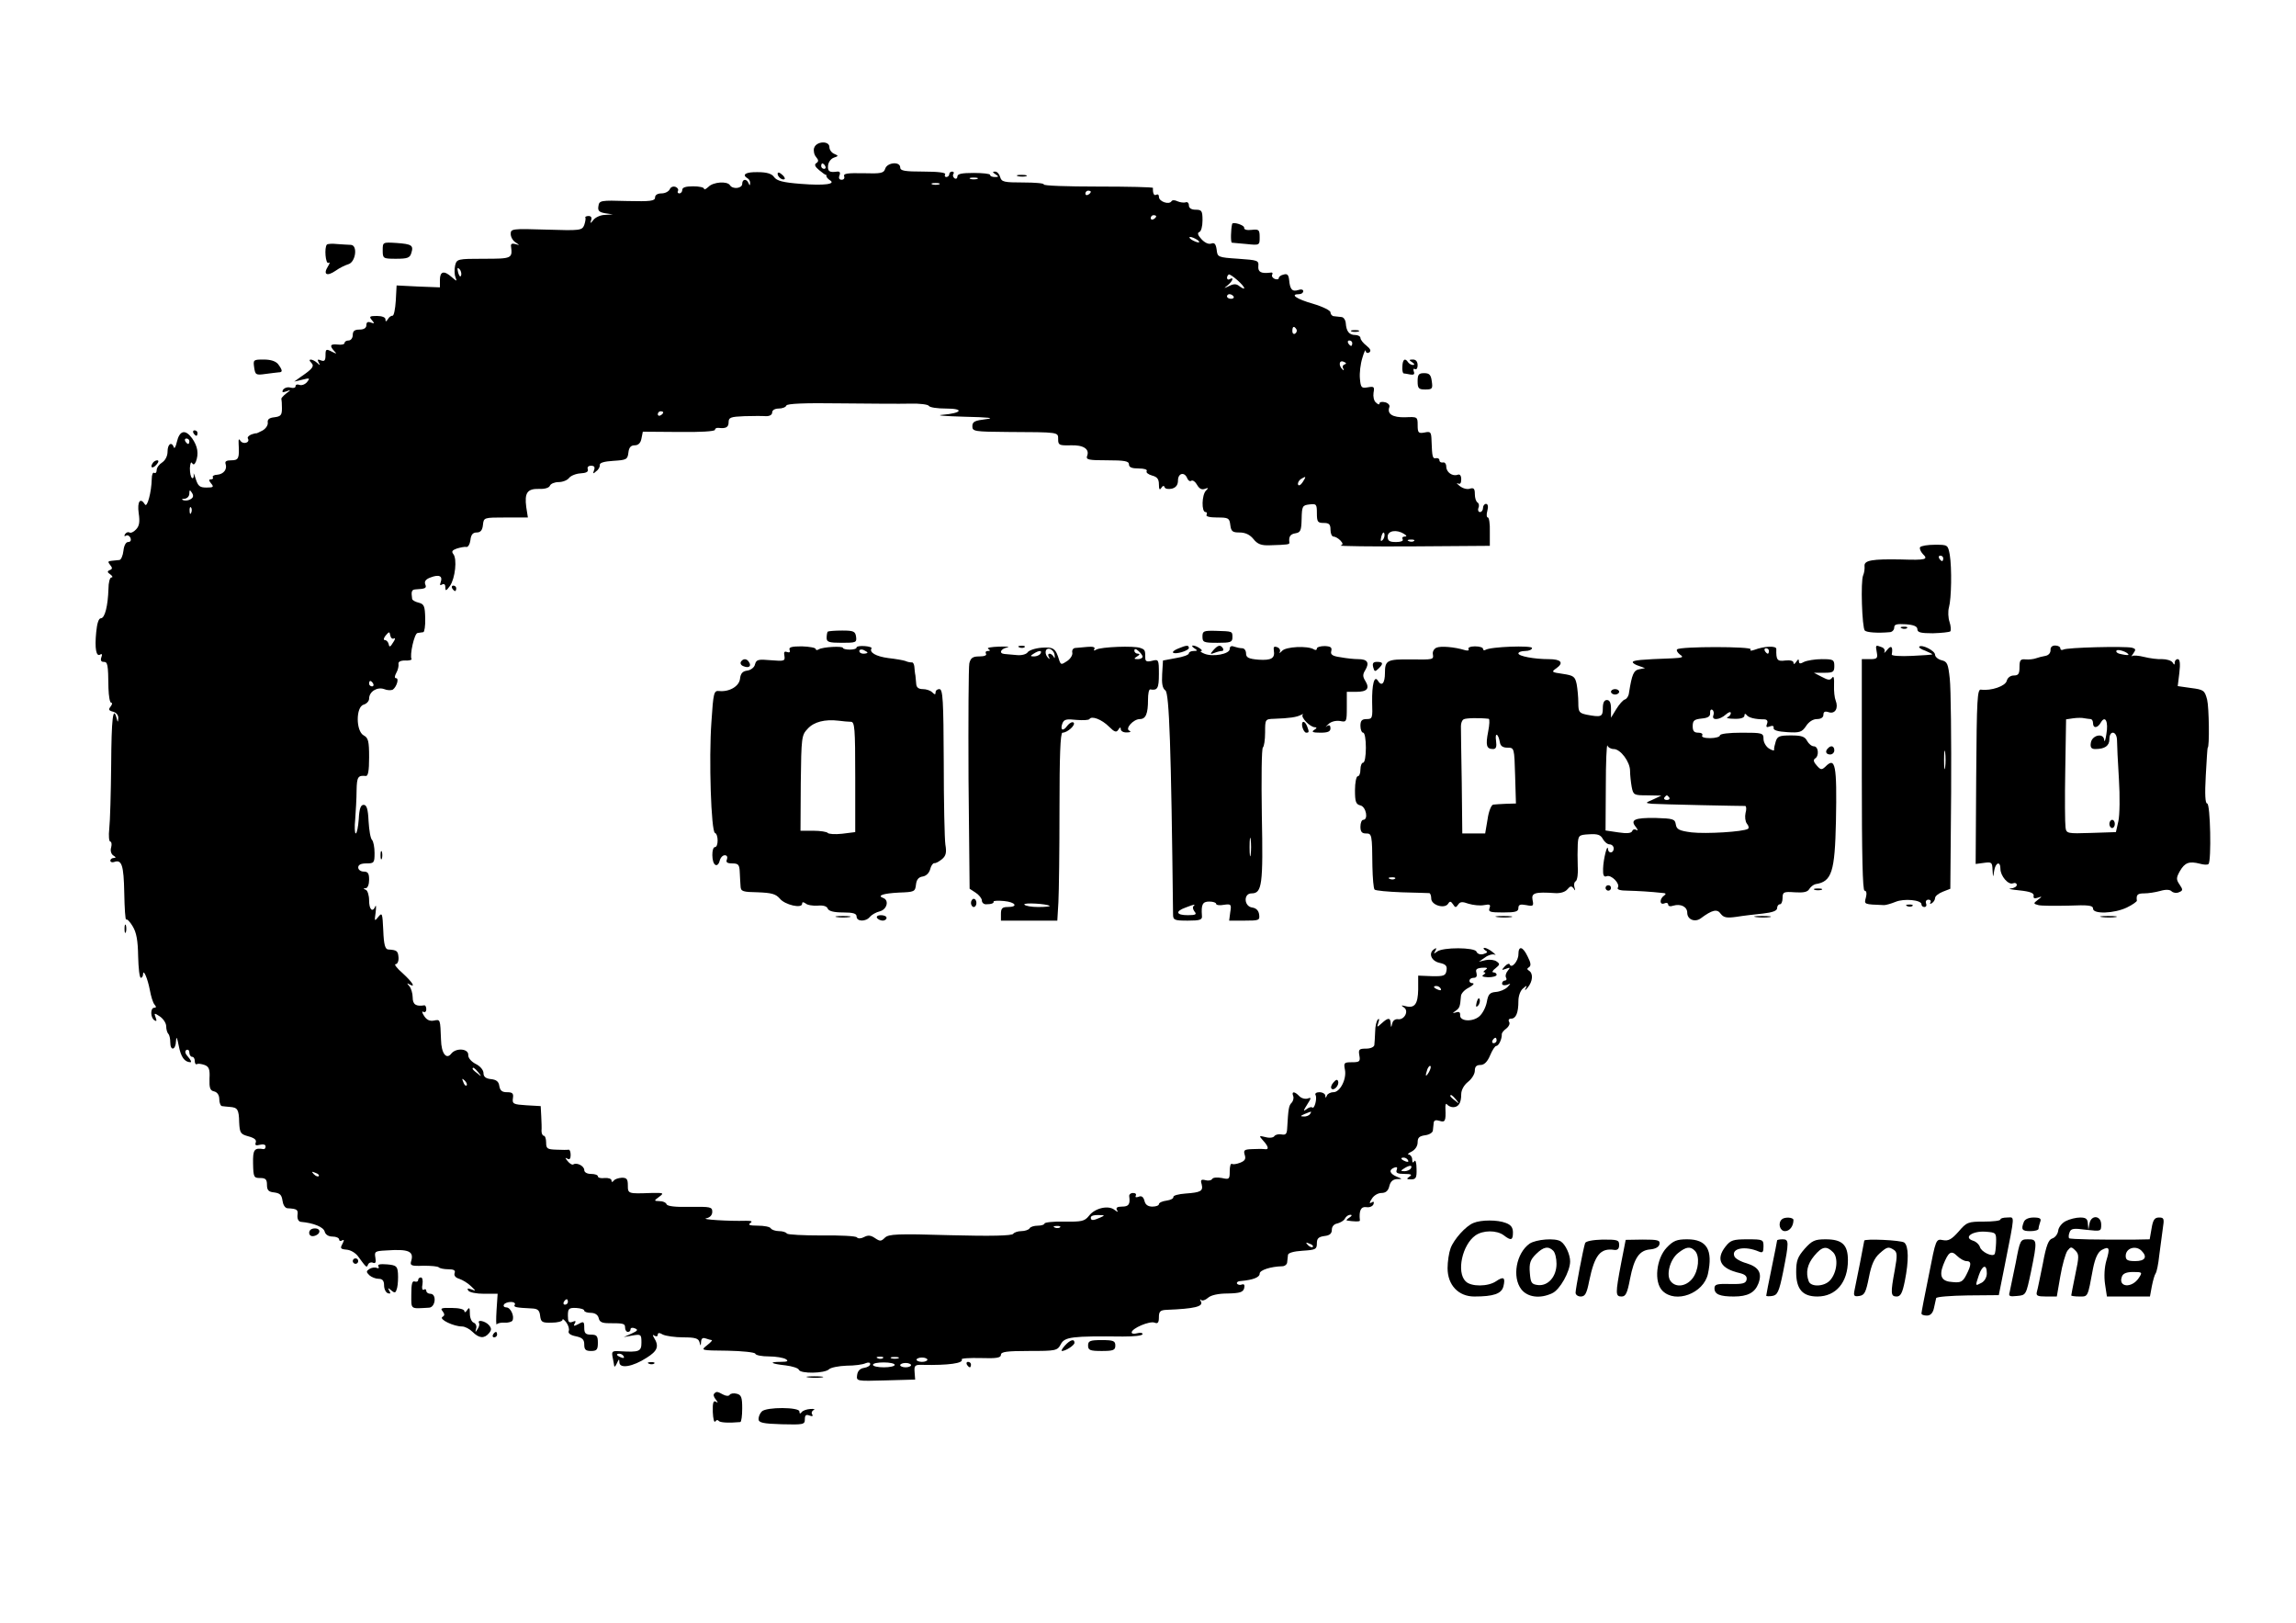 <?xml version="1.0" encoding="UTF-8" standalone="yes"?>
<svg version="1.0" xmlns="http://www.w3.org/2000/svg" width="841.92" height="595.2" viewBox="0 0 842 596" preserveAspectRatio="xMidYMid meet">
  <g transform="translate(0,596) scale(0.1,-0.1)" fill="#000000" stroke="none">
    <path d="M2984 5417 c-3 -10 0 -25 7 -33 10 -12 10 -17 1 -23 -8 -5 -5 -13 11
-26 12 -10 23 -18 25 -17 1 1 2 -1 1 -4 0 -4 5 -10 12 -15 26 -15 -19 -21
-106 -14 -65 5 -88 11 -98 25 -8 12 -26 18 -60 18 -44 1 -60 -9 -37 -23 6 -3
10 -12 9 -18 0 -9 -2 -9 -6 1 -7 17 -23 15 -23 -3 0 -17 -35 -21 -45 -5 -10
16 -62 12 -79 -6 -9 -8 -16 -12 -16 -7 0 5 -18 9 -40 9 -27 0 -40 -4 -40 -13
0 -7 -5 -13 -11 -13 -5 0 -8 4 -5 9 3 5 -1 12 -9 15 -9 3 -18 -1 -21 -9 -4 -8
-17 -15 -30 -15 -15 0 -24 -6 -24 -15 0 -13 -17 -15 -102 -13 -99 3 -103 2
-106 -19 -3 -17 3 -22 25 -26 l28 -4 -29 -2 c-16 0 -35 -9 -42 -18 -11 -14
-13 -15 -9 -2 4 10 0 16 -9 16 -8 0 -14 -3 -12 -6 2 -3 0 -15 -4 -27 -8 -20
-14 -21 -139 -17 -126 4 -131 3 -131 -16 0 -11 8 -25 18 -31 16 -11 16 -11 -1
-6 -11 3 -17 1 -16 -7 6 -46 4 -47 -100 -47 -96 0 -99 -1 -105 -24 -3 -14 -3
-33 1 -43 6 -17 6 -17 -14 0 -28 25 -43 21 -43 -11 l0 -27 -79 3 -80 4 -3 -56
c-2 -31 -7 -56 -12 -55 -5 0 -13 -5 -17 -13 -7 -10 -9 -10 -9 0 0 7 -13 12
-31 12 -27 0 -30 -2 -19 -15 11 -13 10 -14 -4 -9 -11 4 -16 1 -16 -10 0 -10
-9 -16 -25 -16 -18 0 -25 -5 -25 -20 0 -11 -7 -20 -15 -20 -8 0 -15 -4 -15 -9
0 -5 -11 -8 -25 -6 -28 3 -31 -4 -13 -24 11 -11 9 -11 -9 -2 -21 11 -23 9 -23
-13 0 -20 -4 -24 -17 -19 -12 5 -14 3 -8 -8 6 -11 5 -12 -6 -1 -17 15 -37 16
-22 1 13 -13 7 -22 -37 -52 l-25 -18 30 7 c27 7 29 6 17 -9 -8 -9 -20 -13 -28
-10 -8 3 -14 1 -14 -5 0 -6 -8 -8 -19 -5 -10 3 -22 -1 -27 -8 -5 -9 -2 -11 12
-6 18 7 18 6 -1 -8 -11 -9 -19 -18 -17 -20 1 -3 2 -18 2 -34 0 -25 -4 -30 -28
-33 -19 -2 -26 -8 -24 -20 1 -9 -7 -22 -20 -29 -13 -7 -23 -11 -23 -10 0 1 -8
-1 -17 -4 -10 -4 -16 -11 -13 -15 9 -15 -17 -23 -27 -9 -6 10 -8 7 -7 -11 3
-53 0 -60 -27 -60 -18 0 -24 -4 -21 -13 7 -20 -7 -38 -31 -40 -11 0 -18 -5
-16 -9 3 -4 0 -8 -7 -8 -8 0 -8 -4 1 -15 11 -13 8 -15 -17 -15 -25 0 -31 5
-40 33 -5 17 -9 24 -7 14 1 -9 -2 -15 -6 -12 -5 3 -8 19 -8 36 1 17 4 25 8 19
5 -8 9 -6 14 5 11 29 7 56 -14 86 -25 34 -46 29 -56 -14 -4 -18 -9 -26 -11
-19 -8 22 -23 12 -23 -16 0 -16 -8 -32 -20 -40 -11 -7 -20 -19 -20 -28 0 -8
-4 -13 -9 -10 -5 3 -9 -7 -9 -22 -1 -49 -17 -108 -25 -94 -17 27 -29 11 -23
-32 5 -33 2 -48 -10 -60 -8 -9 -19 -14 -24 -11 -5 3 -12 0 -16 -6 -4 -7 -3 -9
3 -6 6 4 13 0 17 -8 3 -9 0 -15 -9 -15 -8 0 -15 -13 -17 -32 -2 -18 -9 -34
-15 -34 -7 -1 -20 -2 -29 -3 -13 -1 -14 -4 -5 -15 9 -11 9 -15 -1 -19 -10 -4
-10 -8 2 -16 8 -6 10 -11 4 -11 -6 0 -11 -19 -11 -42 -2 -62 -13 -108 -28
-108 -8 0 -14 -19 -17 -51 -6 -60 0 -92 15 -82 6 4 8 0 4 -10 -4 -11 -1 -17 8
-17 15 0 17 -7 18 -97 1 -29 5 -53 10 -53 5 0 4 -6 -2 -14 -9 -11 -7 -15 9
-19 12 -3 20 -13 19 -24 -1 -16 -2 -16 -6 0 -13 49 -19 -1 -20 -170 -1 -104
-4 -209 -7 -235 -3 -27 -1 -48 4 -48 4 0 6 -9 3 -21 -4 -12 0 -25 8 -30 10 -6
10 -9 2 -9 -7 0 -13 -4 -13 -10 0 -5 6 -7 13 -5 29 11 36 -11 38 -113 1 -57 4
-101 7 -98 3 3 14 -8 24 -25 14 -23 19 -52 20 -110 1 -43 5 -79 10 -79 4 0 8
6 8 13 1 22 17 -16 25 -58 4 -22 11 -46 17 -53 7 -8 7 -12 -1 -12 -15 0 -14
-37 1 -46 8 -5 9 -2 4 11 -6 16 -5 17 16 3 13 -9 23 -25 23 -36 0 -12 4 -24 8
-28 4 -4 7 -18 7 -31 0 -33 20 -29 21 5 1 19 4 14 10 -17 8 -42 21 -60 43 -61
5 0 1 9 -8 19 -11 12 -14 21 -7 26 6 3 11 -1 11 -9 0 -9 5 -16 10 -16 6 0 10
-7 10 -16 0 -8 3 -13 8 -11 4 3 16 1 28 -3 16 -6 20 -16 18 -50 -1 -34 2 -44
17 -47 12 -3 19 -14 19 -29 0 -13 5 -25 10 -25 6 -1 19 -2 29 -3 28 -2 33 -9
34 -57 2 -39 5 -43 34 -51 22 -6 30 -13 27 -22 -4 -11 0 -13 15 -9 12 3 21 1
21 -6 0 -6 -3 -10 -7 -10 -35 6 -40 -2 -39 -53 1 -50 3 -53 26 -53 20 0 25 -5
25 -25 0 -20 6 -26 27 -28 21 -3 27 -9 30 -30 2 -15 9 -27 18 -28 36 -2 40 -5
37 -26 -1 -14 4 -23 13 -24 46 -4 83 -19 87 -36 3 -11 14 -18 29 -18 13 0 24
-5 24 -11 0 -5 5 -7 11 -3 8 4 8 1 1 -13 -9 -16 -7 -19 15 -21 15 -1 33 -12
42 -24 31 -42 32 -44 37 -31 3 7 11 10 18 7 10 -4 12 2 9 19 -4 22 -1 24 39
26 85 6 104 -3 92 -41 -4 -14 2 -17 45 -15 28 0 53 -2 57 -6 4 -4 20 -7 35 -7
20 0 27 -4 23 -14 -3 -9 3 -17 17 -21 12 -4 32 -16 43 -27 19 -18 19 -19 2
-12 -14 5 -17 4 -12 -4 4 -7 30 -12 58 -12 l50 0 -4 -60 c-2 -33 -2 -57 1 -52
3 4 16 7 29 6 12 -1 25 3 28 7 9 15 -6 49 -22 49 -8 0 -12 5 -9 10 3 6 15 10
26 10 11 0 17 -5 14 -10 -6 -9 3 -11 65 -14 19 -1 26 -7 28 -27 3 -23 7 -26
43 -25 21 0 39 5 39 10 0 6 6 1 14 -9 8 -11 12 -25 9 -32 -3 -8 6 -15 26 -19
24 -5 31 -12 31 -30 0 -19 5 -24 25 -24 21 0 25 5 25 30 0 25 -4 30 -25 30
-20 0 -25 5 -25 25 0 23 -2 25 -21 14 -17 -9 -20 -8 -14 2 6 9 3 11 -8 6 -14
-5 -17 0 -17 23 0 25 3 29 30 28 17 -1 30 -5 30 -10 0 -4 11 -8 24 -8 15 0 26
-7 29 -19 3 -15 13 -19 38 -19 54 0 59 -1 59 -17 0 -8 5 -15 10 -15 6 0 10 4
10 10 0 5 7 7 16 3 13 -5 10 -9 -12 -19 l-29 -13 33 6 c30 5 32 4 32 -26 0
-33 -8 -36 -78 -32 -29 2 -32 0 -28 -21 3 -13 5 -27 6 -33 1 -5 5 -1 10 10 7
16 9 17 9 3 1 -24 49 -16 100 17 40 25 47 42 27 74 -6 10 -5 12 2 7 7 -4 12
-2 12 4 0 7 6 8 19 0 11 -5 44 -10 75 -10 44 0 55 -4 59 -17 4 -16 5 -16 6 1
1 12 6 16 17 12 9 -3 19 -6 22 -6 4 0 -4 -9 -17 -19 -24 -19 -24 -19 75 -20
54 -1 101 -6 102 -11 2 -6 25 -10 50 -10 26 0 54 -5 62 -10 11 -7 7 -10 -19
-10 -46 0 -36 -7 19 -13 24 -3 46 -10 48 -16 5 -15 95 -14 111 2 6 6 35 12 64
13 29 0 60 4 70 9 10 4 17 3 17 -3 0 -6 -10 -12 -22 -14 -15 -2 -24 -11 -26
-26 -3 -23 -3 -23 105 -20 l108 3 -2 27 c-2 25 1 28 30 27 94 -2 151 6 143 20
-3 4 29 6 70 5 58 -2 74 1 74 12 0 11 21 14 103 14 100 0 104 1 117 25 14 27
42 30 228 28 40 0 72 3 72 9 0 5 -9 6 -20 3 -11 -3 -20 -2 -20 3 0 15 66 43
84 36 12 -5 16 0 16 20 0 21 5 26 28 27 102 4 137 12 126 31 -4 7 -3 10 1 5 5
-4 16 0 25 8 11 10 38 16 73 16 45 1 56 5 60 19 3 12 0 17 -8 14 -7 -3 -15 -1
-18 3 -3 5 4 10 16 10 42 4 67 13 67 27 0 13 41 26 83 27 9 0 18 7 18 15 1 8
2 20 3 27 1 7 21 13 54 15 47 3 52 5 52 27 0 18 6 24 28 27 19 2 27 9 27 23 0
12 8 21 20 23 11 3 24 10 28 18 4 8 13 14 20 14 7 0 6 -4 -3 -10 -8 -5 -13
-10 -10 -11 24 -4 49 -5 48 0 -4 37 4 52 24 49 11 -2 23 3 26 11 3 9 0 11 -7
6 -9 -5 -9 -1 1 14 7 12 23 21 35 21 16 0 25 8 29 25 4 17 13 25 28 26 21 0
21 0 -1 9 -26 11 -30 25 -9 33 10 4 13 1 9 -9 -4 -10 3 -14 28 -14 26 0 30 -3
19 -10 -12 -8 -11 -10 6 -10 18 0 21 6 20 39 0 22 -4 34 -8 28 -5 -8 -8 -6 -8
6 0 9 -6 17 -12 18 -7 0 -3 5 10 11 13 7 22 20 22 34 0 17 6 23 28 26 15 2 28
10 28 18 1 8 2 21 3 28 1 9 8 11 21 7 21 -7 24 -1 22 45 -1 14 2 21 6 15 4 -5
14 -10 22 -10 20 0 30 15 30 47 0 16 10 34 25 46 14 11 25 29 25 41 0 15 6 21
21 21 13 0 25 11 35 35 8 19 18 35 23 35 9 0 21 26 20 43 0 5 7 14 17 21 9 7
14 18 10 24 -4 7 -1 12 7 12 18 0 27 21 27 65 0 18 7 38 17 46 14 12 16 12 9
-1 -4 -8 0 -6 8 4 19 23 21 52 5 62 -8 5 -8 8 0 13 8 5 7 16 -5 39 -18 38 -34
41 -34 8 0 -24 -25 -54 -32 -37 -1 5 -10 2 -18 -7 -13 -14 -12 -15 4 -9 16 6
17 5 7 -7 -7 -8 -10 -20 -6 -26 3 -5 1 -10 -4 -10 -6 0 -11 -5 -11 -11 0 -6 7
-8 18 -5 15 6 15 6 2 -8 -9 -9 -28 -17 -43 -18 -22 -2 -28 -8 -33 -37 -4 -20
-16 -43 -28 -53 -25 -21 -72 -18 -70 5 1 10 -4 14 -15 10 -14 -4 -14 -3 -1 6
14 10 16 15 19 53 0 10 13 24 29 32 15 8 21 15 15 16 -19 0 -16 20 3 20 10 0
13 6 10 18 -4 13 0 17 21 19 19 1 22 -1 12 -8 -8 -5 -9 -9 -4 -9 6 0 4 -4 -3
-9 -9 -5 -3 -8 17 -9 17 0 31 4 31 9 0 5 -5 9 -12 9 -6 0 -3 7 8 15 16 13 17
16 4 25 -8 6 -26 8 -40 5 l-25 -6 23 16 c12 9 28 13 35 10 6 -4 3 1 -7 9 -11
9 -25 16 -30 16 -6 0 -5 -4 2 -9 11 -6 9 -9 -7 -14 -11 -3 -22 1 -25 9 -6 16
-124 17 -145 0 -12 -9 -13 -8 -6 3 5 10 4 12 -3 7 -24 -14 -13 -44 18 -51 23
-5 29 -11 26 -28 -3 -19 -9 -22 -54 -21 l-50 2 0 -51 c-1 -54 -13 -70 -47 -61
-16 4 -17 3 -5 -5 19 -13 1 -47 -23 -43 -9 1 -18 -5 -20 -15 -4 -17 -5 -17 -6
0 -1 21 -9 22 -33 0 -18 -16 -18 -16 -12 3 4 11 3 16 -2 11 -5 -5 -10 -25 -10
-45 -1 -20 -2 -43 -3 -49 -1 -7 -14 -13 -30 -13 -26 0 -29 -3 -25 -25 4 -22 1
-25 -27 -25 -29 0 -31 -2 -26 -27 7 -35 -18 -83 -42 -83 -11 0 -22 -6 -24 -12
-4 -10 -6 -10 -6 0 -1 6 -10 12 -22 12 -11 0 -17 -5 -14 -10 7 -12 -4 -54 -12
-46 -4 3 -13 0 -22 -7 -12 -9 -11 -5 3 17 16 25 16 28 3 23 -9 -3 -23 0 -31 8
-18 19 -30 19 -23 1 3 -7 0 -19 -6 -25 -10 -10 -12 -22 -16 -93 -1 -21 -5 -26
-21 -23 -11 2 -22 -1 -26 -6 -3 -6 -18 -8 -32 -4 -25 6 -26 6 -9 -13 20 -22
22 -34 5 -31 -7 1 -28 1 -46 0 -29 -1 -32 -4 -27 -21 5 -15 1 -22 -17 -29 -13
-5 -26 -7 -30 -4 -5 2 -8 -10 -8 -27 0 -30 -2 -31 -29 -25 -16 3 -32 2 -35 -3
-3 -6 -15 -8 -25 -5 -16 4 -19 1 -14 -15 6 -25 -3 -30 -59 -34 -26 -2 -46 -7
-45 -13 1 -5 -10 -11 -25 -13 -16 -2 -28 -8 -28 -13 0 -5 -11 -9 -24 -9 -16 0
-26 7 -29 21 -4 15 -11 20 -22 15 -9 -3 -13 -2 -10 4 3 6 -1 10 -10 10 -9 0
-15 -6 -14 -12 4 -30 -2 -38 -27 -38 -17 0 -23 -4 -18 -13 6 -8 3 -8 -9 1 -22
18 -72 7 -94 -22 -16 -20 -27 -22 -90 -21 -40 1 -73 -3 -73 -7 0 -4 -11 -8
-24 -8 -14 0 -28 -4 -31 -10 -3 -5 -17 -10 -30 -10 -13 0 -27 -5 -30 -10 -5
-7 -80 -9 -231 -5 -196 6 -226 4 -240 -9 -14 -14 -18 -14 -36 -2 -16 11 -26
12 -41 4 -11 -6 -22 -6 -26 -1 -3 5 -61 8 -129 7 -67 0 -125 3 -128 7 -3 5
-16 9 -29 9 -13 0 -27 5 -30 10 -3 6 -25 10 -48 10 -29 0 -37 3 -28 9 10 7 6
9 -15 9 -64 -2 -168 5 -146 9 14 3 22 12 22 24 0 18 -7 19 -82 18 -53 -1 -83
2 -86 10 -2 6 -13 11 -25 11 -22 1 -22 1 -2 16 19 14 17 15 -30 14 -84 -3 -85
-3 -85 28 0 23 -4 28 -22 28 -13 -1 -26 -5 -30 -11 -5 -6 -8 -6 -8 1 0 6 -11
10 -25 9 -14 -2 -25 1 -25 6 0 5 -11 9 -25 9 -15 0 -25 6 -25 14 0 15 -27 29
-40 21 -4 -3 -14 3 -21 12 -10 12 -10 14 -1 9 8 -5 12 0 12 13 0 12 -3 20 -7
20 -5 -1 -25 -1 -45 0 -34 1 -38 4 -38 26 0 14 -4 25 -8 25 -5 0 -9 8 -9 18 1
9 0 34 -1 54 l-2 37 -52 3 c-48 3 -53 5 -50 26 3 18 -2 22 -22 22 -18 0 -25 6
-28 23 -2 16 -11 23 -30 25 -20 2 -28 9 -28 22 0 11 -12 26 -29 34 -17 9 -28
23 -27 33 1 23 -44 27 -62 5 -18 -24 -37 0 -38 51 -3 75 -2 75 -26 70 -16 -3
-27 3 -36 17 -8 12 -9 19 -3 15 6 -3 11 1 11 9 0 9 -3 15 -7 15 -31 -5 -43 3
-43 29 0 15 -6 34 -12 41 -10 11 -10 13 0 7 25 -14 11 8 -25 41 -21 18 -32 33
-26 33 7 0 12 11 11 25 -2 24 -6 27 -38 29 -11 1 -16 17 -18 70 -3 63 -4 67
-18 50 -14 -18 -15 -17 -10 16 2 19 2 29 -1 23 -10 -25 -23 -13 -23 21 0 19
-6 37 -12 39 -10 4 -10 6 0 6 7 1 12 14 12 31 0 23 -4 30 -20 30 -11 0 -20 7
-20 15 0 10 10 15 30 15 28 0 30 2 30 38 0 21 -4 42 -9 48 -6 5 -11 36 -13 69
-2 45 -7 60 -18 60 -11 0 -16 -14 -18 -52 -2 -29 -7 -53 -11 -53 -4 0 -5 24
-2 53 2 28 5 76 5 105 1 50 5 56 34 53 8 -1 12 18 12 68 0 60 -3 72 -20 81
-29 16 -29 105 0 113 11 3 20 13 20 22 0 26 30 44 55 35 12 -5 26 -5 32 -2 14
10 24 42 12 42 -6 0 -6 7 1 20 6 10 9 25 8 32 -2 8 7 13 24 13 14 -1 25 2 24
5 -8 13 10 95 22 96 6 1 16 2 21 3 4 0 8 24 7 51 -1 44 -4 52 -23 57 -13 3
-24 9 -25 14 -4 27 -2 34 12 35 38 2 42 5 36 19 -4 11 3 19 20 25 31 12 45 5
37 -17 -4 -11 -3 -14 5 -9 8 4 12 0 12 -11 0 -14 3 -13 17 6 19 28 27 99 12
117 -7 9 -4 14 13 20 13 4 28 7 35 6 6 -2 13 10 15 25 2 20 9 28 23 28 14 0
21 8 23 28 3 27 3 27 84 27 l81 0 -6 38 c-7 53 4 68 47 67 21 -1 37 4 40 12 3
7 17 13 32 13 15 0 32 7 38 15 6 8 25 16 42 17 21 1 30 6 27 15 -3 8 2 13 12
13 12 0 15 -5 11 -16 -5 -14 -4 -15 8 -4 9 6 14 17 13 23 -1 8 17 13 50 15 48
3 52 5 55 30 2 19 9 27 23 27 13 0 22 8 25 25 l5 25 133 -1 c76 -1 132 2 132
8 0 5 6 8 13 7 27 -3 37 2 37 21 0 17 7 20 58 22 31 1 67 1 80 0 13 0 22 5 22
14 0 8 10 14 24 14 13 0 26 5 28 11 2 7 66 10 198 8 107 -1 223 -2 257 -1 34
1 65 -3 68 -8 3 -6 32 -10 63 -10 69 0 59 -17 -13 -23 -27 -2 9 -5 80 -7 91
-2 115 -5 80 -9 -41 -5 -50 -9 -50 -26 0 -19 7 -20 130 -21 190 -1 185 0 185
-27 0 -21 4 -23 45 -22 48 2 72 -14 61 -40 -4 -13 7 -15 74 -15 64 0 80 -3 80
-15 0 -11 11 -15 36 -15 20 0 33 -4 29 -10 -3 -5 6 -12 20 -16 19 -5 25 -13
25 -33 0 -18 3 -22 9 -12 5 8 10 9 12 2 2 -6 14 -8 27 -5 15 4 22 14 22 30 0
27 24 33 34 8 3 -8 10 -13 15 -9 6 3 15 -4 21 -15 8 -14 17 -19 28 -15 14 5
15 4 5 -6 -16 -16 -17 -79 -2 -79 5 0 7 -4 4 -10 -4 -6 11 -10 39 -10 41 0 45
-2 48 -27 3 -24 8 -28 34 -28 21 0 38 -8 51 -24 15 -19 29 -24 59 -23 68 2 74
3 73 10 -3 21 3 31 22 34 19 3 22 10 23 53 1 47 3 50 29 53 25 3 27 1 27 -32
0 -32 3 -36 25 -36 20 0 25 -5 25 -25 0 -14 5 -25 11 -25 6 0 17 -6 25 -14 10
-11 11 -15 1 -19 -6 -2 114 -4 268 -3 l280 2 0 52 c1 29 -3 52 -7 52 -5 0 -6
11 -2 25 4 15 2 25 -5 25 -6 0 -11 -7 -11 -15 0 -8 -5 -15 -11 -15 -6 0 -9 7
-6 15 4 8 2 17 -3 20 -6 4 -10 17 -10 31 0 20 -4 24 -18 20 -10 -4 -27 1 -38
10 -10 8 -13 13 -6 9 8 -4 12 1 12 15 0 14 -5 20 -13 17 -19 -7 -42 9 -42 30
0 10 -6 17 -12 15 -7 -1 -13 2 -13 8 0 6 -6 9 -12 8 -13 -3 -15 3 -17 63 -1
33 -3 36 -26 31 -22 -4 -25 -1 -25 27 0 31 -1 31 -46 29 -46 -1 -67 12 -58 37
3 7 -4 15 -15 18 -12 3 -21 1 -21 -4 0 -6 -6 -4 -13 3 -8 6 -11 23 -9 36 4 22
2 24 -21 20 -23 -4 -26 -2 -29 32 -2 20 2 54 9 76 6 21 12 33 12 26 1 -7 6
-10 13 -6 8 5 5 13 -10 25 -12 9 -22 22 -22 28 0 6 -9 11 -19 11 -23 0 -33 14
-35 44 -1 11 -8 22 -16 22 -8 1 -21 2 -27 3 -7 0 -13 7 -13 14 0 7 -28 21 -65
32 -60 17 -86 35 -50 35 8 0 15 5 15 11 0 6 -8 8 -19 4 -22 -7 -30 3 -33 38
-2 18 -7 23 -20 19 -10 -2 -18 -8 -18 -13 0 -5 -7 -6 -15 -3 -8 4 -12 10 -9
16 3 5 0 9 -7 7 -34 -4 -46 2 -44 24 2 21 -3 22 -74 27 -75 5 -76 6 -79 33 -3
21 -8 27 -19 23 -10 -4 -24 2 -37 16 -13 14 -16 23 -8 26 7 2 12 21 12 43 0
35 -3 39 -25 39 -16 0 -25 6 -25 16 0 9 -6 14 -12 11 -7 -2 -21 0 -30 4 -10 5
-19 5 -22 0 -9 -14 -46 -1 -46 16 0 8 -4 11 -10 8 -8 -5 -13 5 -12 25 0 3 -91
5 -203 5 -112 0 -201 3 -198 8 2 4 -32 7 -75 7 -71 0 -80 2 -85 20 -3 11 -11
20 -19 20 -10 0 -9 -3 2 -10 13 -8 12 -10 -2 -10 -10 0 -18 3 -18 8 0 4 -27 7
-60 7 -43 0 -60 -3 -60 -13 0 -7 -5 -10 -10 -7 -6 4 -8 11 -5 16 4 5 1 9 -4 9
-6 0 -11 -4 -11 -10 0 -5 -5 -10 -11 -10 -5 0 -7 5 -4 10 4 6 -25 10 -79 10
-70 0 -86 3 -86 15 0 23 -47 19 -55 -4 -5 -17 -15 -19 -81 -17 -58 1 -73 -1
-70 -11 3 -7 -1 -13 -9 -13 -9 0 -12 6 -8 16 4 10 1 15 -8 14 -28 -4 -36 0
-34 22 1 12 10 25 21 29 18 6 18 7 2 14 -10 4 -18 15 -18 25 0 24 -48 22 -56
-3z m41 -67 c3 -5 1 -10 -4 -10 -6 0 -11 5 -11 10 0 6 2 10 4 10 3 0 8 -4 11
-10z m558 -47 c-7 -2 -19 -2 -25 0 -7 3 -2 5 12 5 14 0 19 -2 13 -5z m-140
-20 c-7 -2 -19 -2 -25 0 -7 3 -2 5 12 5 14 0 19 -2 13 -5z m557 -27 c0 -3 -4
-8 -10 -11 -5 -3 -10 -1 -10 4 0 6 5 11 10 11 6 0 10 -2 10 -4z m240 -90 c0
-3 -4 -8 -10 -11 -5 -3 -10 -1 -10 4 0 6 5 11 10 11 6 0 10 -2 10 -4z m150
-86 c8 -5 11 -10 5 -10 -5 0 -17 5 -25 10 -8 5 -10 10 -5 10 6 0 17 -5 25 -10z
m-2702 -131 c-3 -8 -7 -3 -11 10 -4 17 -3 21 5 13 5 -5 8 -16 6 -23z m2875
-48 c-1 -2 -9 2 -17 8 -11 9 -20 10 -38 1 -21 -10 -21 -10 -5 3 18 15 24 32 7
22 -10 -6 -14 8 -4 17 5 6 62 -44 57 -51z m-39 -29 c3 -5 -1 -9 -9 -9 -8 0
-15 4 -15 9 0 4 4 8 9 8 6 0 12 -4 15 -8z m231 -121 c3 -5 1 -12 -5 -16 -5 -3
-10 1 -10 9 0 18 6 21 15 7z m205 -51 c0 -5 -2 -10 -4 -10 -3 0 -8 5 -11 10
-3 6 -1 10 4 10 6 0 11 -4 11 -10z m-28 -78 c-7 -2 -9 -9 -5 -15 3 -7 2 -8 -2
-4 -16 14 -14 36 3 29 10 -4 12 -7 4 -10z m-2502 -176 c0 -3 -4 -8 -10 -11 -5
-3 -10 -1 -10 4 0 6 5 11 10 11 6 0 10 -2 10 -4z m-1740 -106 c0 -5 -2 -10 -4
-10 -3 0 -8 5 -11 10 -3 6 -1 10 4 10 6 0 11 -4 11 -10z m4088 -150 c-7 -11
-15 -15 -17 -9 -2 6 3 15 10 20 20 12 21 11 7 -11z m-4084 -63 c-8 -5 -20 -6
-27 -3 -7 2 -4 5 6 5 9 1 17 9 17 19 0 14 2 15 10 2 6 -10 5 -17 -6 -23z m3
-49 c-3 -8 -6 -5 -6 6 -1 11 2 17 5 13 3 -3 4 -12 1 -19z m4375 -100 c-8 -8
-9 -4 -5 13 4 13 8 18 11 10 2 -7 -1 -18 -6 -23z m78 22 c11 -7 11 -10 2 -10
-7 0 -10 -4 -7 -10 4 -6 -7 -10 -24 -10 -24 0 -31 4 -31 20 0 22 33 27 60 10z
m37 -26 c-3 -3 -12 -4 -19 -1 -8 3 -5 6 6 6 11 1 17 -2 13 -5z m-3746 -358 c6
3 5 -4 -3 -15 -10 -17 -14 -18 -16 -6 -2 8 -8 15 -14 15 -6 0 -5 7 3 17 13 15
14 15 17 -1 2 -9 8 -13 13 -10z m-76 -166 c3 -5 1 -10 -4 -10 -6 0 -11 5 -11
10 0 6 2 10 4 10 3 0 8 -4 11 -10z m3920 -1120 c3 -6 -1 -7 -9 -4 -18 7 -21
14 -7 14 6 0 13 -4 16 -10z m205 -190 c0 -5 -5 -10 -11 -10 -5 0 -7 5 -4 10 3
6 8 10 11 10 2 0 4 -4 4 -10z m-249 -117 c-12 -20 -14 -14 -5 12 4 9 9 14 11
11 3 -2 0 -13 -6 -23z m-3490 0 c13 -16 12 -17 -3 -4 -10 7 -18 15 -18 17 0 8
8 3 21 -13z m-43 -48 c-3 -3 -9 2 -12 12 -6 14 -5 15 5 6 7 -7 10 -15 7 -18z
m3633 -52 c13 -16 12 -17 -3 -4 -10 7 -18 15 -18 17 0 8 8 3 21 -13z m-536
-53 c-3 -5 -14 -10 -23 -9 -14 0 -13 2 3 9 27 11 27 11 20 0z m360 -170 c3 -6
-1 -7 -9 -4 -18 7 -21 14 -7 14 6 0 13 -4 16 -10z m10 -30 c-3 -5 -14 -10 -23
-10 -15 0 -15 2 -2 10 20 13 33 13 25 0z m-4010 -28 c-3 -3 -11 0 -18 7 -9 10
-8 11 6 5 10 -3 15 -9 12 -12z m2870 -152 c-27 -12 -35 -12 -35 0 0 6 12 10
28 9 24 0 25 -1 7 -9z m-148 -36 c-3 -3 -12 -4 -19 -1 -8 3 -5 6 6 6 11 1 17
-2 13 -5z m928 -72 c-3 -3 -11 0 -18 7 -9 10 -8 11 6 5 10 -3 15 -9 12 -12z
m-2735 -202 c0 -5 -5 -10 -11 -10 -5 0 -7 5 -4 10 3 6 8 10 11 10 2 0 4 -4 4
-10z m205 -200 c3 -6 -1 -7 -9 -4 -18 7 -21 14 -7 14 6 0 13 -4 16 -10z m952
-6 c-3 -3 -12 -4 -19 -1 -8 3 -5 6 6 6 11 1 17 -2 13 -5z m56 -1 c-7 -2 -19
-2 -25 0 -7 3 -2 5 12 5 14 0 19 -2 13 -5z m107 -5 c0 -4 -9 -8 -20 -8 -11 0
-20 4 -20 8 0 4 9 8 20 8 11 0 20 -4 20 -8z m-120 -19 c0 -5 -18 -9 -40 -9
-22 0 -40 4 -40 9 0 6 18 9 40 9 22 0 40 -4 40 -9z m60 -1 c0 -4 -9 -8 -20 -8
-11 0 -20 4 -20 8 0 4 9 8 20 8 11 0 20 -4 20 -8z"/>
    <path d="M2850 5322 c0 -12 19 -26 26 -19 2 2 -2 10 -11 17 -9 8 -15 8 -15 2z"/>
    <path d="M3733 5313 c9 -2 23 -2 30 0 6 3 -1 5 -18 5 -16 0 -22 -2 -12 -5z"/>
    <path d="M4519 5138 c-5 -20 -6 -68 -1 -69 4 0 28 -3 55 -5 47 -5 47 -4 47 25
0 28 -3 30 -30 27 -17 -2 -28 1 -27 8 2 9 -41 23 -44 14z"/>
    <path d="M1195 5062 c-10 -11 -5 -73 6 -67 6 4 5 -2 -2 -13 -19 -30 -4 -38 28
-16 15 11 37 21 47 24 27 8 35 70 9 71 -10 0 -32 2 -50 3 -18 2 -35 1 -38 -2z"/>
    <path d="M1400 5041 c0 -30 1 -31 49 -31 41 0 51 3 56 21 9 28 2 33 -55 37
-50 3 -50 3 -50 -27z"/>
    <path d="M4958 4743 c6 -2 18 -2 25 0 6 3 1 5 -13 5 -14 0 -19 -2 -12 -5z"/>
    <path d="M928 4611 c4 -27 6 -29 41 -24 20 3 42 5 49 6 15 0 15 7 -2 30 -9 11
-27 17 -53 17 -38 0 -39 -1 -35 -29z"/>
    <path d="M5144 4615 c-1 -14 1 -25 5 -26 3 0 14 -2 24 -4 13 -2 17 1 13 11 -3
9 -1 12 4 9 6 -3 10 3 10 14 0 13 -6 21 -17 21 -15 0 -16 -2 -3 -10 9 -6 10
-10 3 -10 -6 0 -15 5 -18 10 -11 17 -20 11 -21 -15z"/>
    <path d="M5200 4560 c0 -26 4 -30 28 -30 26 0 28 3 24 30 -3 24 -9 30 -28 30
-20 0 -24 -5 -24 -30z"/>
    <path d="M705 4370 c3 -5 8 -10 11 -10 2 0 4 5 4 10 0 6 -5 10 -11 10 -5 0 -7
-4 -4 -10z"/>
    <path d="M555 4259 c-11 -17 1 -21 15 -4 8 9 8 15 2 15 -6 0 -14 -5 -17 -11z"/>
    <path d="M7045 3951 c-3 -5 2 -16 10 -25 21 -20 12 -23 -80 -20 -105 2 -136
-3 -134 -24 1 -10 -1 -25 -5 -34 -10 -21 -4 -193 6 -203 7 -7 47 -10 91 -6 9
0 17 8 17 17 0 12 9 14 43 12 29 -2 42 -8 42 -18 0 -12 13 -15 57 -15 32 1 60
4 64 7 3 4 2 20 -3 35 -5 15 -6 39 -2 53 9 32 11 144 3 193 -7 37 -7 37 -55
37 -26 0 -50 -4 -54 -9z m85 -41 c0 -5 -2 -10 -4 -10 -3 0 -8 5 -11 10 -3 6
-1 10 4 10 6 0 11 -4 11 -10z"/>
    <path d="M1655 3800 c3 -5 8 -10 11 -10 2 0 4 5 4 10 0 6 -5 10 -11 10 -5 0
-7 -4 -4 -10z"/>
    <path d="M6978 3653 c7 -3 16 -2 19 1 4 3 -2 6 -13 5 -11 0 -14 -3 -6 -6z"/>
    <path d="M3034 3641 c-2 -2 -4 -13 -4 -23 0 -15 8 -18 56 -18 52 0 55 1 52 23
-3 19 -9 22 -51 22 -27 0 -50 -2 -53 -4z"/>
    <path d="M4410 3623 c0 -21 4 -23 55 -23 48 0 55 2 55 20 0 23 1 22 -62 24
-44 1 -48 -1 -48 -21z"/>
    <path d="M2894 3574 c3 -8 0 -11 -9 -8 -10 4 -13 0 -10 -14 3 -19 -1 -20 -49
-16 -47 4 -54 3 -59 -15 -2 -11 -15 -21 -28 -23 -17 -2 -25 -10 -27 -30 -3
-28 -40 -49 -77 -45 -19 2 -21 -6 -28 -113 -10 -136 -1 -404 13 -408 13 -5 13
-52 0 -52 -13 0 -13 -57 1 -65 6 -4 13 2 16 14 3 12 11 21 19 21 8 0 11 -6 8
-15 -5 -11 1 -15 20 -15 22 0 26 -5 27 -32 1 -18 2 -42 3 -53 1 -18 9 -20 64
-21 50 -2 65 -6 80 -23 18 -23 82 -38 82 -19 0 7 4 7 13 1 6 -6 26 -9 44 -8
20 2 34 -2 37 -11 4 -9 22 -14 56 -14 38 0 50 -4 50 -15 0 -19 34 -20 49 -1 7
8 23 17 36 20 27 7 35 41 13 49 -25 9 0 17 58 20 56 2 59 3 62 29 2 19 10 28
25 30 12 2 23 12 27 26 3 13 10 23 15 23 6 -1 18 6 29 15 14 12 17 24 12 53
-3 20 -6 157 -6 304 -1 225 -3 267 -16 267 -8 0 -14 -5 -14 -12 0 -9 -3 -9
-12 0 -7 7 -22 12 -35 12 -15 0 -23 6 -24 18 -1 9 -2 24 -3 32 -2 8 -3 23 -4
33 -1 9 -5 16 -9 15 -5 0 -15 1 -23 5 -8 3 -37 8 -64 11 -45 6 -71 21 -61 36
2 3 -10 7 -26 8 -16 1 -29 -1 -29 -5 0 -5 -11 -8 -25 -8 -14 0 -25 3 -25 6 0
8 -74 4 -89 -5 -6 -4 -11 -3 -11 1 0 5 -23 9 -51 10 -37 0 -49 -3 -45 -13z
m286 -10 c0 -2 -7 -4 -15 -4 -8 0 -15 4 -15 10 0 5 7 7 15 4 8 -4 15 -8 15
-10z m-61 -254 c14 0 16 -22 16 -203 l0 -202 -48 -6 c-27 -3 -50 -1 -53 3 -3
4 -27 8 -53 8 l-47 0 1 175 c2 168 3 176 25 199 23 26 64 36 114 30 16 -2 36
-4 45 -4z"/>
    <path d="M3623 3578 c9 -6 8 -8 -1 -8 -7 0 -10 -4 -7 -10 4 -6 -6 -10 -24 -10
-24 0 -32 -5 -37 -25 -3 -13 -4 -205 -3 -426 l4 -402 23 -15 c12 -8 22 -21 22
-28 0 -8 7 -14 15 -14 20 0 30 4 28 10 -1 3 16 4 38 2 43 -4 54 -22 14 -22
-20 0 -25 -5 -25 -25 l0 -25 104 0 103 0 4 68 c2 37 4 192 4 344 0 189 3 278
11 278 18 0 49 28 41 37 -5 4 -15 -1 -23 -11 -16 -23 -28 -17 -18 9 6 14 15
16 51 12 24 -2 45 -1 48 3 8 13 45 -1 72 -28 20 -20 27 -22 34 -11 6 10 9 10
9 2 0 -7 10 -13 23 -12 12 0 16 3 9 6 -18 7 14 43 38 43 22 0 30 20 30 71 0
21 3 38 8 38 27 -5 32 4 32 56 0 54 -1 55 -25 49 -19 -5 -25 -2 -25 10 0 29
-1 31 -18 37 -23 9 -146 4 -162 -6 -8 -5 -11 -4 -7 2 4 7 -5 10 -26 8 -17 -2
-38 -3 -45 -4 -7 -1 -12 -8 -10 -17 2 -9 -7 -23 -19 -31 -21 -14 -23 -14 -29
3 -13 44 -21 49 -65 46 -24 -2 -47 -10 -51 -17 -5 -7 -22 -12 -40 -10 -18 2
-39 3 -45 4 -22 2 -14 19 10 24 12 2 -1 4 -30 3 -28 -1 -46 -4 -40 -8z m244
-23 c2 -11 0 -14 -3 -7 -3 6 -10 12 -15 12 -6 0 -7 -6 -3 -12 4 -7 3 -9 -1 -5
-16 14 -14 38 3 35 9 -2 18 -12 19 -23z m323 -6 c0 -5 -8 -9 -17 -9 -15 0 -16
2 -3 10 10 6 11 10 3 10 -7 0 -13 5 -13 11 0 8 5 8 15 -1 8 -7 15 -16 15 -21z
m-375 11 c-3 -5 -14 -10 -23 -10 -15 0 -15 2 -2 10 20 13 33 13 25 0z m34
-926 c2 -2 -16 -4 -42 -4 -25 0 -48 4 -51 9 -5 8 84 3 93 -5z"/>
    <path d="M3738 3583 c7 -3 16 -2 19 1 4 3 -2 6 -13 5 -11 0 -14 -3 -6 -6z"/>
    <path d="M4321 3579 c-13 -5 -22 -12 -19 -15 8 -8 58 7 58 17 0 11 -8 11 -39
-2z"/>
    <path d="M4380 3580 c13 -8 12 -10 -2 -10 -10 0 -18 -4 -18 -9 0 -5 -21 -13
-47 -17 l-48 -9 -3 -50 c-2 -35 1 -52 12 -60 14 -11 21 -209 28 -822 0 -21 5
-23 54 -23 45 0 54 3 52 18 -3 41 2 52 27 52 14 0 25 -4 25 -8 0 -5 13 -7 28
-4 27 4 29 2 24 -27 l-4 -31 57 0 c53 0 56 1 53 23 -2 14 -11 23 -25 25 -31 4
-33 52 -3 52 39 0 43 31 38 287 -2 134 -1 246 4 249 4 3 8 27 8 55 0 48 0 49
33 50 57 2 83 6 98 14 8 4 11 5 7 1 -8 -9 27 -46 45 -46 8 0 7 -4 -3 -10 -11
-7 -5 -10 23 -10 27 0 37 4 37 16 0 11 -4 14 -13 8 -7 -5 -5 -2 5 7 10 10 27
14 43 12 24 -5 25 -4 25 51 l0 56 34 0 c41 0 51 12 34 40 -10 16 -10 24 0 40
16 27 8 40 -26 40 -15 0 -44 3 -65 7 -30 4 -38 10 -34 23 3 13 -2 17 -24 18
-16 0 -29 -4 -29 -9 0 -6 -5 -7 -11 -3 -23 14 -104 10 -117 -6 -8 -8 -11 -10
-8 -4 3 7 -1 15 -10 18 -11 4 -14 1 -12 -12 5 -29 -9 -37 -56 -34 -37 3 -46 8
-46 23 0 10 -6 19 -14 19 -8 0 -21 3 -30 6 -10 4 -16 1 -16 -9 0 -18 -62 -30
-93 -17 -12 5 -17 9 -12 10 12 0 -16 20 -30 20 -5 0 -3 -5 5 -10z m207 -757
c-2 -16 -4 -3 -4 27 0 30 2 43 4 28 2 -16 2 -40 0 -55z m-210 -190 c-4 -3 -2
-12 4 -20 9 -10 4 -13 -25 -13 -43 0 -47 14 -8 28 34 13 37 13 29 5z"/>
    <path d="M4450 3573 c-13 -15 -12 -16 4 -10 10 4 22 7 27 7 6 0 7 5 4 10 -9
14 -18 12 -35 -7z"/>
    <path d="M5269 3582 c-9 -4 -15 -15 -13 -24 3 -20 2 -20 -81 -19 -87 1 -95 -3
-95 -50 0 -38 -12 -51 -26 -28 -13 21 -22 -14 -21 -79 2 -58 1 -62 -20 -62
-18 0 -23 -6 -23 -25 0 -14 5 -25 10 -25 6 0 10 -25 10 -55 0 -30 -4 -55 -10
-55 -5 0 -10 -11 -10 -25 0 -14 -4 -25 -10 -25 -5 0 -10 -23 -10 -51 0 -42 3
-52 20 -56 21 -5 30 -53 10 -53 -5 0 -10 -11 -10 -25 0 -18 5 -25 20 -25 22 0
23 -2 24 -122 1 -42 4 -80 8 -84 4 -4 49 -8 100 -10 51 -1 96 -3 101 -3 4 -1
7 -10 7 -20 0 -24 49 -39 62 -19 6 10 10 10 18 -2 8 -13 11 -13 19 -1 7 11 16
11 38 3 17 -5 42 -8 57 -5 21 4 25 2 20 -11 -5 -14 2 -16 50 -16 45 0 56 3 56
16 0 13 7 15 29 11 25 -5 28 -4 23 19 -5 26 9 30 84 25 18 -1 36 4 44 14 11
13 15 13 23 3 6 -10 7 -8 3 4 -3 10 -1 20 5 23 5 4 9 27 7 53 -1 26 -1 63 0
82 2 33 4 35 42 37 31 2 42 -2 50 -17 6 -11 17 -20 25 -20 8 0 15 -7 15 -15 0
-18 -20 -20 -21 -2 -2 22 -17 -37 -18 -72 -1 -25 3 -32 13 -28 17 7 51 -28 41
-42 -4 -7 9 -11 37 -11 36 -1 78 -3 133 -9 7 -1 7 -4 0 -9 -17 -12 -17 -35 0
-29 8 4 15 2 15 -4 0 -6 8 -8 19 -4 27 8 51 -4 51 -26 0 -25 28 -36 49 -21 43
32 61 36 74 17 11 -14 22 -16 58 -11 24 4 68 9 97 12 35 4 52 10 52 20 0 8 5
14 10 14 6 0 10 11 10 23 0 22 4 24 45 21 32 -2 47 1 53 12 5 8 15 16 23 18
60 9 71 45 75 231 4 208 -2 238 -39 200 -13 -12 -17 -12 -31 4 -12 13 -14 21
-7 26 16 9 13 45 -4 45 -8 0 -19 9 -25 20 -8 16 -21 20 -59 20 -42 0 -50 -3
-56 -22 -4 -13 -7 -26 -6 -31 1 -4 -8 -2 -19 5 -11 7 -20 23 -20 35 0 22 -4
23 -80 23 -47 0 -80 -4 -80 -10 0 -5 -16 -10 -36 -10 -21 0 -33 4 -29 10 3 6
-3 10 -14 10 -16 0 -21 6 -21 24 0 21 6 25 33 28 23 2 32 8 31 20 -1 10 3 15
8 12 5 -3 7 -12 4 -20 -8 -20 23 -18 46 3 10 9 18 11 18 5 0 -6 -6 -13 -12
-15 -7 -3 4 -6 25 -6 23 -1 37 4 37 12 0 7 3 8 8 2 7 -10 32 -16 64 -16 11 0
15 -6 11 -16 -5 -12 -2 -15 10 -10 10 4 16 2 14 -6 -1 -8 16 -13 50 -15 46 -3
54 0 69 22 10 16 26 26 40 26 15 0 24 6 24 16 0 11 6 14 20 9 23 -7 36 15 25
43 -4 9 -7 35 -6 57 1 25 -1 35 -7 27 -7 -10 -14 -10 -38 3 l-29 15 38 0 c33
0 37 3 37 25 0 23 -4 25 -46 25 -25 0 -54 -5 -65 -10 -14 -8 -19 -7 -19 2 0 9
-3 9 -10 -2 -6 -9 -10 -10 -10 -3 0 7 -12 10 -30 8 -30 -4 -34 2 -33 42 1 13
-44 11 -81 -3 -12 -4 -17 -4 -13 2 6 11 -259 11 -270 0 -4 -3 1 -12 10 -19 15
-10 11 -12 -28 -14 -114 -4 -145 -7 -145 -14 0 -4 10 -10 23 -14 l22 -8 -21
-4 c-21 -4 -27 -18 -38 -87 -1 -11 -8 -22 -15 -24 -7 -2 -21 -18 -32 -36 l-19
-31 0 33 c0 22 -5 32 -15 32 -10 0 -15 -10 -15 -30 0 -32 -6 -34 -59 -24 -28
6 -31 10 -31 44 0 21 -3 51 -6 68 -6 28 -11 32 -51 38 -42 6 -43 7 -23 21 28
20 16 33 -28 33 -54 0 -112 11 -112 21 0 5 11 9 25 9 14 0 25 5 25 11 0 10
-153 5 -171 -7 -5 -3 -9 -1 -9 4 0 5 -13 9 -30 9 -16 0 -27 -5 -23 -10 3 -5
-3 -7 -13 -4 -39 12 -90 16 -105 9z m1221 -12 c0 -5 -2 -10 -4 -10 -3 0 -8 5
-11 10 -3 6 -1 10 4 10 6 0 11 -4 11 -10z m-1029 -249 c4 -1 3 -22 -2 -47 -10
-51 -6 -64 18 -64 11 0 14 8 11 30 -5 33 8 28 14 -5 2 -14 11 -20 28 -20 25 0
25 -1 28 -103 l3 -102 -36 -1 c-19 -1 -41 -2 -47 -3 -7 0 -17 -24 -21 -53 l-9
-53 -42 0 -42 0 -2 188 c-2 103 -3 196 -3 206 0 11 4 22 10 25 7 5 58 6 92 2z
m459 -111 c25 0 60 -47 60 -80 0 -15 3 -42 6 -59 6 -30 8 -31 58 -31 l51 -1
-30 -14 c-30 -13 -30 -13 -5 -16 14 -1 95 -3 180 -5 85 -2 158 -3 163 -3 4 -1
5 -12 1 -26 -3 -14 -1 -31 5 -39 7 -8 8 -16 4 -19 -18 -11 -154 -19 -207 -13
-46 6 -55 11 -58 29 -3 20 -9 22 -75 24 -77 1 -94 -7 -71 -34 7 -10 8 -14 1
-10 -6 4 -13 2 -15 -4 -3 -8 -19 -10 -51 -5 l-47 7 1 162 c0 89 3 156 6 150 2
-7 13 -13 23 -13z m204 -178 c3 -5 -1 -9 -9 -9 -8 0 -12 4 -9 9 3 4 7 8 9 8 2
0 6 -4 9 -8z m-1007 -298 c-3 -3 -12 -4 -19 -1 -8 3 -5 6 6 6 11 1 17 -2 13
-5z"/>
    <path d="M6886 3565 c4 -22 1 -25 -26 -25 l-29 0 0 -425 c0 -294 3 -425 10
-425 7 0 9 -10 5 -25 -7 -26 -8 -25 67 -28 6 0 25 5 42 12 31 13 95 7 95 -9 0
-6 5 -10 11 -10 6 0 9 6 6 13 -3 8 1 14 9 14 7 0 10 -5 7 -10 -3 -6 -1 -7 5
-3 7 4 12 13 12 19 0 7 13 17 28 23 l28 11 3 354 c1 195 -1 382 -5 417 -6 55
-9 63 -30 68 -13 3 -24 13 -24 20 0 15 -48 39 -58 30 -3 -3 7 -10 22 -15 14
-6 26 -12 26 -13 0 -2 -34 -4 -75 -6 -42 -2 -75 0 -74 5 5 29 -2 36 -17 17 -8
-10 -13 -14 -10 -8 3 7 -1 15 -10 18 -23 9 -23 8 -18 -19z m251 -422 c-2 -16
-4 -3 -4 27 0 30 2 43 4 28 2 -16 2 -40 0 -55z"/>
    <path d="M7524 3573 c0 -10 -7 -19 -19 -21 -11 -2 -27 -6 -35 -9 -8 -3 -25 -5
-37 -4 -19 2 -23 -2 -23 -28 0 -25 -4 -31 -21 -31 -12 0 -23 -8 -26 -20 -5
-19 -57 -37 -94 -32 -14 3 -16 -31 -18 -319 l-2 -321 30 4 c29 4 31 2 32 -26
2 -30 2 -30 6 -3 5 31 23 37 23 7 0 -26 29 -60 46 -53 8 3 14 0 14 -6 0 -6
-10 -12 -22 -13 -13 -1 2 -4 32 -7 39 -4 54 -10 52 -20 -2 -9 3 -11 15 -7 17
6 17 5 0 -8 -17 -13 -16 -14 2 -19 11 -3 61 -3 111 -2 73 3 90 1 90 -11 0 -21
78 -18 124 4 21 10 37 22 37 25 -3 22 2 27 27 27 15 0 41 4 59 9 20 6 35 5 41
-1 6 -6 18 -8 27 -4 15 6 16 9 3 28 -13 19 -13 25 1 50 18 31 34 37 73 27 14
-4 29 -5 32 -1 11 10 7 222 -5 222 -7 0 -9 33 -5 103 3 56 6 102 7 102 7 0 5
148 -2 176 -9 34 -12 37 -59 43 l-49 7 6 49 c4 34 2 50 -6 50 -6 0 -11 -6 -11
-12 0 -10 -2 -10 -8 0 -5 7 -22 12 -38 12 -16 -1 -46 3 -66 8 -20 5 -40 7 -45
3 -4 -3 -2 1 5 10 10 14 9 17 -5 21 -27 6 -240 1 -252 -7 -6 -3 -11 -1 -11 4
0 6 -8 11 -19 11 -12 0 -18 -7 -17 -17z m286 -17 c0 -2 -11 -1 -25 2 -14 2
-22 8 -19 13 4 8 44 -6 44 -15z m-139 -236 c5 0 9 -7 9 -15 0 -20 17 -19 29 3
16 27 28 2 20 -43 -3 -22 -7 -32 -8 -22 -2 28 -45 18 -49 -10 -3 -17 2 -23 16
-23 36 0 52 12 52 36 0 34 27 31 28 -3 0 -16 3 -80 7 -143 4 -63 3 -133 -2
-155 l-9 -40 -91 -3 c-88 -3 -91 -2 -94 20 -2 13 -3 107 -1 210 l3 187 27 4
c15 2 33 2 40 0 8 -1 18 -3 23 -3z"/>
    <path d="M7740 2935 c0 -8 5 -15 10 -15 6 0 10 7 10 15 0 8 -4 15 -10 15 -5 0
-10 -7 -10 -15z"/>
    <path d="M2715 3530 c-3 -6 1 -13 10 -16 19 -8 30 0 20 15 -8 14 -22 14 -30 1z"/>
    <path d="M5037 3510 c4 -16 7 -17 19 -5 19 18 18 25 -5 25 -14 0 -18 -5 -14
-20z"/>
    <path d="M5910 3420 c0 -5 7 -10 15 -10 8 0 15 5 15 10 0 6 -7 10 -15 10 -8 0
-15 -4 -15 -10z"/>
    <path d="M4777 3290 c3 -11 9 -20 14 -20 11 0 11 3 3 24 -9 23 -23 20 -17 -4z"/>
    <path d="M6707 3213 c-12 -11 -8 -23 8 -23 8 0 15 7 15 15 0 16 -12 20 -23 8z"/>
    <path d="M1392 2820 c0 -14 2 -19 5 -12 2 6 2 18 0 25 -3 6 -5 1 -5 -13z"/>
    <path d="M5890 2700 c0 -5 5 -10 10 -10 6 0 10 5 10 10 0 6 -4 10 -10 10 -5 0
-10 -4 -10 -10z"/>
    <path d="M6658 2693 c6 -2 18 -2 25 0 6 3 1 5 -13 5 -14 0 -19 -2 -12 -5z"/>
    <path d="M3560 2645 c0 -8 5 -15 10 -15 6 0 10 7 10 15 0 8 -4 15 -10 15 -5 0
-10 -7 -10 -15z"/>
    <path d="M6998 2633 c7 -3 16 -2 19 1 4 3 -2 6 -13 5 -11 0 -14 -3 -6 -6z"/>
    <path d="M3068 2593 c12 -2 32 -2 45 0 12 2 2 4 -23 4 -25 0 -35 -2 -22 -4z"/>
    <path d="M3215 2590 c3 -5 13 -10 21 -10 8 0 14 5 14 10 0 6 -9 10 -21 10 -11
0 -17 -4 -14 -10z"/>
    <path d="M5493 2593 c15 -2 37 -2 50 0 12 2 0 4 -28 4 -27 0 -38 -2 -22 -4z"/>
    <path d="M6443 2593 c15 -2 37 -2 50 0 12 2 0 4 -28 4 -27 0 -38 -2 -22 -4z"/>
    <path d="M7713 2593 c15 -2 37 -2 50 0 12 2 0 4 -28 4 -27 0 -38 -2 -22 -4z"/>
    <path d="M452 2550 c0 -14 2 -19 5 -12 2 6 2 18 0 25 -3 6 -5 1 -5 -13z"/>
    <path d="M5417 2281 c-4 -17 -3 -21 5 -13 5 5 8 16 6 23 -3 8 -7 3 -11 -10z"/>
    <path d="M4891 1986 c-8 -9 -11 -19 -7 -23 9 -9 29 13 24 27 -2 8 -8 7 -17 -4z"/>
    <path d="M6537 1483 c-15 -14 -7 -43 12 -43 17 0 31 18 31 41 0 10 -33 12 -43
2z"/>
    <path d="M7340 1483 c0 -5 -28 -8 -61 -8 -58 0 -63 -2 -93 -37 -25 -28 -37
-35 -57 -31 -26 5 -26 4 -52 -129 -15 -73 -27 -136 -27 -140 0 -5 9 -8 20 -8
13 0 22 9 26 28 3 15 7 31 8 36 1 5 53 9 116 10 l114 1 22 110 c38 193 37 175
9 175 -14 0 -25 -3 -25 -7z m-16 -86 c-1 -21 -3 -40 -6 -42 -9 -10 -48 9 -53
26 -3 10 -15 21 -26 24 -36 12 -2 36 45 33 40 -3 41 -3 40 -41z m-109 -67 c19
0 19 -13 0 -50 -13 -26 -21 -30 -50 -27 -41 2 -51 21 -35 63 19 48 29 55 51
33 10 -10 26 -19 34 -19z m75 -45 c0 -14 -8 -29 -20 -35 -23 -12 -23 -13 -9
29 13 37 29 41 29 6z"/>
    <path d="M7426 1474 c-11 -28 -7 -34 24 -34 17 0 30 4 30 9 0 5 3 16 6 25 5
12 -1 16 -24 16 -18 0 -32 -6 -36 -16z"/>
    <path d="M7580 1477 c-14 -7 -27 -23 -28 -36 -2 -13 -12 -25 -22 -28 -13 -4
-22 -25 -34 -91 -10 -48 -19 -95 -22 -104 -4 -15 1 -18 34 -18 l39 0 13 75 c7
41 19 83 26 93 12 15 14 16 29 1 14 -14 14 -22 0 -88 -8 -40 -15 -74 -15 -77
0 -2 13 -4 30 -4 32 0 30 -5 50 103 8 39 18 60 32 68 28 15 31 7 17 -39 -7
-24 -9 -58 -5 -86 l7 -46 79 0 79 0 7 38 c4 20 10 42 14 47 4 6 10 35 13 65 4
30 10 74 13 98 6 38 5 42 -14 42 -16 0 -22 -9 -27 -40 l-7 -40 -51 -1 c-136
-1 -240 1 -245 5 -2 3 -2 13 2 22 5 14 15 15 61 9 54 -6 55 -6 55 19 0 34 -37
37 -43 4 l-4 -23 -2 23 c-1 17 -7 22 -28 22 -16 0 -39 -6 -53 -13z m278 -109
c23 -23 13 -38 -23 -38 -28 0 -35 4 -35 19 0 29 37 40 58 19z m-10 -100 c-26
-39 -77 -34 -62 5 4 12 18 17 41 17 34 0 35 -1 21 -22z"/>
    <path d="M5405 1470 c-28 -11 -72 -60 -84 -93 -6 -16 -11 -49 -11 -73 0 -62
40 -104 98 -104 71 0 100 10 107 37 8 33 1 38 -27 19 -29 -20 -92 -21 -112 0
-34 34 -12 134 36 168 28 20 78 20 104 1 27 -21 34 -19 34 10 0 18 -7 28 -26
35 -30 12 -91 12 -119 0z"/>
    <path d="M1130 1434 c0 -9 7 -14 17 -12 25 5 28 28 4 28 -12 0 -21 -6 -21 -16z"/>
    <path d="M5611 1394 c-49 -35 -65 -123 -30 -168 23 -29 69 -35 113 -14 28 12
66 80 66 117 0 25 -17 62 -34 73 -20 14 -91 8 -115 -8z m87 -26 c7 -7 12 -28
12 -48 0 -47 -31 -82 -68 -78 -24 3 -27 8 -30 45 -3 35 2 48 22 68 28 28 46
31 64 13z"/>
    <path d="M5815 1396 c-7 -20 -35 -168 -35 -182 0 -8 9 -14 19 -14 16 0 22 11
31 57 20 96 41 122 93 114 11 -1 17 4 17 18 0 19 -6 20 -61 20 -36 -1 -62 -6
-64 -13z"/>
    <path d="M5947 1321 c-21 -111 -21 -121 2 -121 15 0 21 12 31 65 15 77 34 105
75 108 19 2 31 9 33 19 3 15 -6 17 -61 17 l-63 -1 -17 -87z"/>
    <path d="M6115 1380 c-39 -41 -48 -127 -16 -159 48 -48 151 -10 167 62 19 88
-4 127 -76 127 -38 0 -51 -5 -75 -30z m103 -12 c19 -19 14 -73 -9 -102 -23
-29 -60 -34 -79 -11 -19 22 -4 81 27 105 29 23 44 25 61 8z"/>
    <path d="M6331 1384 c-38 -48 -19 -82 52 -98 20 -5 27 -12 25 -24 -3 -14 -14
-17 -61 -16 -48 1 -57 -1 -57 -16 0 -22 20 -30 71 -30 51 0 77 14 90 47 15 39
2 61 -43 75 -22 6 -43 18 -45 26 -12 29 39 39 90 17 14 -6 17 -2 17 19 0 25
-2 26 -59 26 -52 0 -62 -3 -80 -26z"/>
    <path d="M6520 1406 c0 -2 -9 -48 -20 -101 -11 -53 -20 -99 -20 -102 0 -2 10
-3 22 -1 19 3 25 14 40 88 22 111 22 120 -2 120 -11 0 -20 -2 -20 -4z"/>
    <path d="M6621 1375 c-26 -30 -31 -44 -31 -85 0 -63 23 -90 78 -90 68 0 112
52 112 133 0 57 -21 77 -82 77 -40 0 -50 -5 -77 -35z m104 -12 c21 -20 15 -76
-11 -104 -21 -23 -70 -25 -78 -3 -12 32 -5 63 20 93 29 35 45 38 69 14z"/>
    <path d="M6840 1405 c0 -3 -29 -151 -36 -183 -4 -20 -1 -23 18 -20 19 3 24 13
35 68 9 47 20 71 39 88 28 25 33 26 53 13 12 -8 13 -20 3 -74 -16 -86 -15 -97
7 -97 14 0 21 12 30 57 15 75 14 128 -2 141 -11 9 -147 15 -147 7z"/>
    <path d="M7396 1323 c-10 -49 -20 -96 -22 -106 -5 -16 -1 -18 27 -15 33 3 33
3 51 88 24 117 23 120 -11 120 -28 0 -29 -2 -45 -87z"/>
    <path d="M1290 1330 c0 -5 5 -10 10 -10 6 0 10 5 10 10 0 6 -4 10 -10 10 -5 0
-10 -4 -10 -10z"/>
    <path d="M1384 1311 c4 -6 1 -9 -6 -6 -7 3 -19 1 -27 -4 -12 -8 -12 -11 0 -23
8 -7 23 -13 34 -13 14 0 20 -7 20 -24 0 -13 6 -26 14 -29 10 -3 11 0 5 9 -6
12 -5 12 8 1 13 -11 16 -9 21 10 3 13 4 36 3 53 -2 26 -6 30 -40 33 -25 2 -36
0 -32 -7z"/>
    <path d="M1530 1260 c0 -5 -6 -7 -12 -5 -10 4 -13 -9 -13 -47 0 -57 -5 -53 65
-49 24 1 29 51 5 51 -8 0 -15 5 -15 11 0 5 -4 8 -9 4 -6 -3 -8 6 -5 20 2 14 0
25 -6 25 -5 0 -10 -4 -10 -10z"/>
    <path d="M1620 1146 c8 -11 8 -16 -1 -21 -13 -9 42 -35 72 -35 11 0 28 -9 39
-20 24 -24 43 -25 60 -5 10 12 10 18 0 30 -13 15 -45 22 -36 7 2 -4 0 -14 -6
-22 -8 -13 -9 -12 -5 2 3 9 -1 19 -9 22 -8 3 -14 18 -14 33 0 22 -2 25 -10 13
-5 -8 -10 -10 -10 -4 0 7 -19 12 -46 12 -38 1 -44 -1 -34 -12z"/>
    <path d="M1805 1060 c-3 -5 -1 -10 4 -10 6 0 11 5 11 10 0 6 -2 10 -4 10 -3 0
-8 -4 -11 -10z"/>
    <path d="M3905 1020 c-10 -11 -15 -20 -11 -20 14 0 46 21 46 30 0 16 -16 11
-35 -10z"/>
    <path d="M3990 1020 c0 -17 7 -20 50 -20 43 0 50 3 50 20 0 17 -7 20 -50 20
-43 0 -50 -3 -50 -20z"/>
    <path d="M2378 953 c7 -3 16 -2 19 1 4 3 -2 6 -13 5 -11 0 -14 -3 -6 -6z"/>
    <path d="M3545 950 c3 -5 8 -10 11 -10 2 0 4 5 4 10 0 6 -5 10 -11 10 -5 0 -7
-4 -4 -10z"/>
    <path d="M2963 903 c15 -2 37 -2 50 0 12 2 0 4 -28 4 -27 0 -38 -2 -22 -4z"/>
    <path d="M2617 843 c-4 -3 -1 -13 6 -21 9 -12 9 -14 0 -8 -9 5 -12 -5 -11 -38
1 -25 5 -40 9 -35 4 6 9 7 12 3 4 -7 36 -9 80 -5 4 1 7 23 7 50 0 40 -3 50
-20 54 -11 3 -23 1 -26 -4 -3 -5 -13 -5 -24 1 -22 12 -25 12 -33 3z"/>
    <path d="M2792 778 c-7 -7 -12 -19 -12 -28 0 -13 15 -17 85 -19 80 -2 85 -1
85 18 0 15 4 19 17 14 10 -4 14 -2 10 4 -4 6 -1 13 5 16 7 3 2 5 -12 4 -14 -1
-28 -6 -32 -12 -5 -6 -8 -6 -8 3 0 16 -121 17 -138 0z"/>
  </g>
</svg>